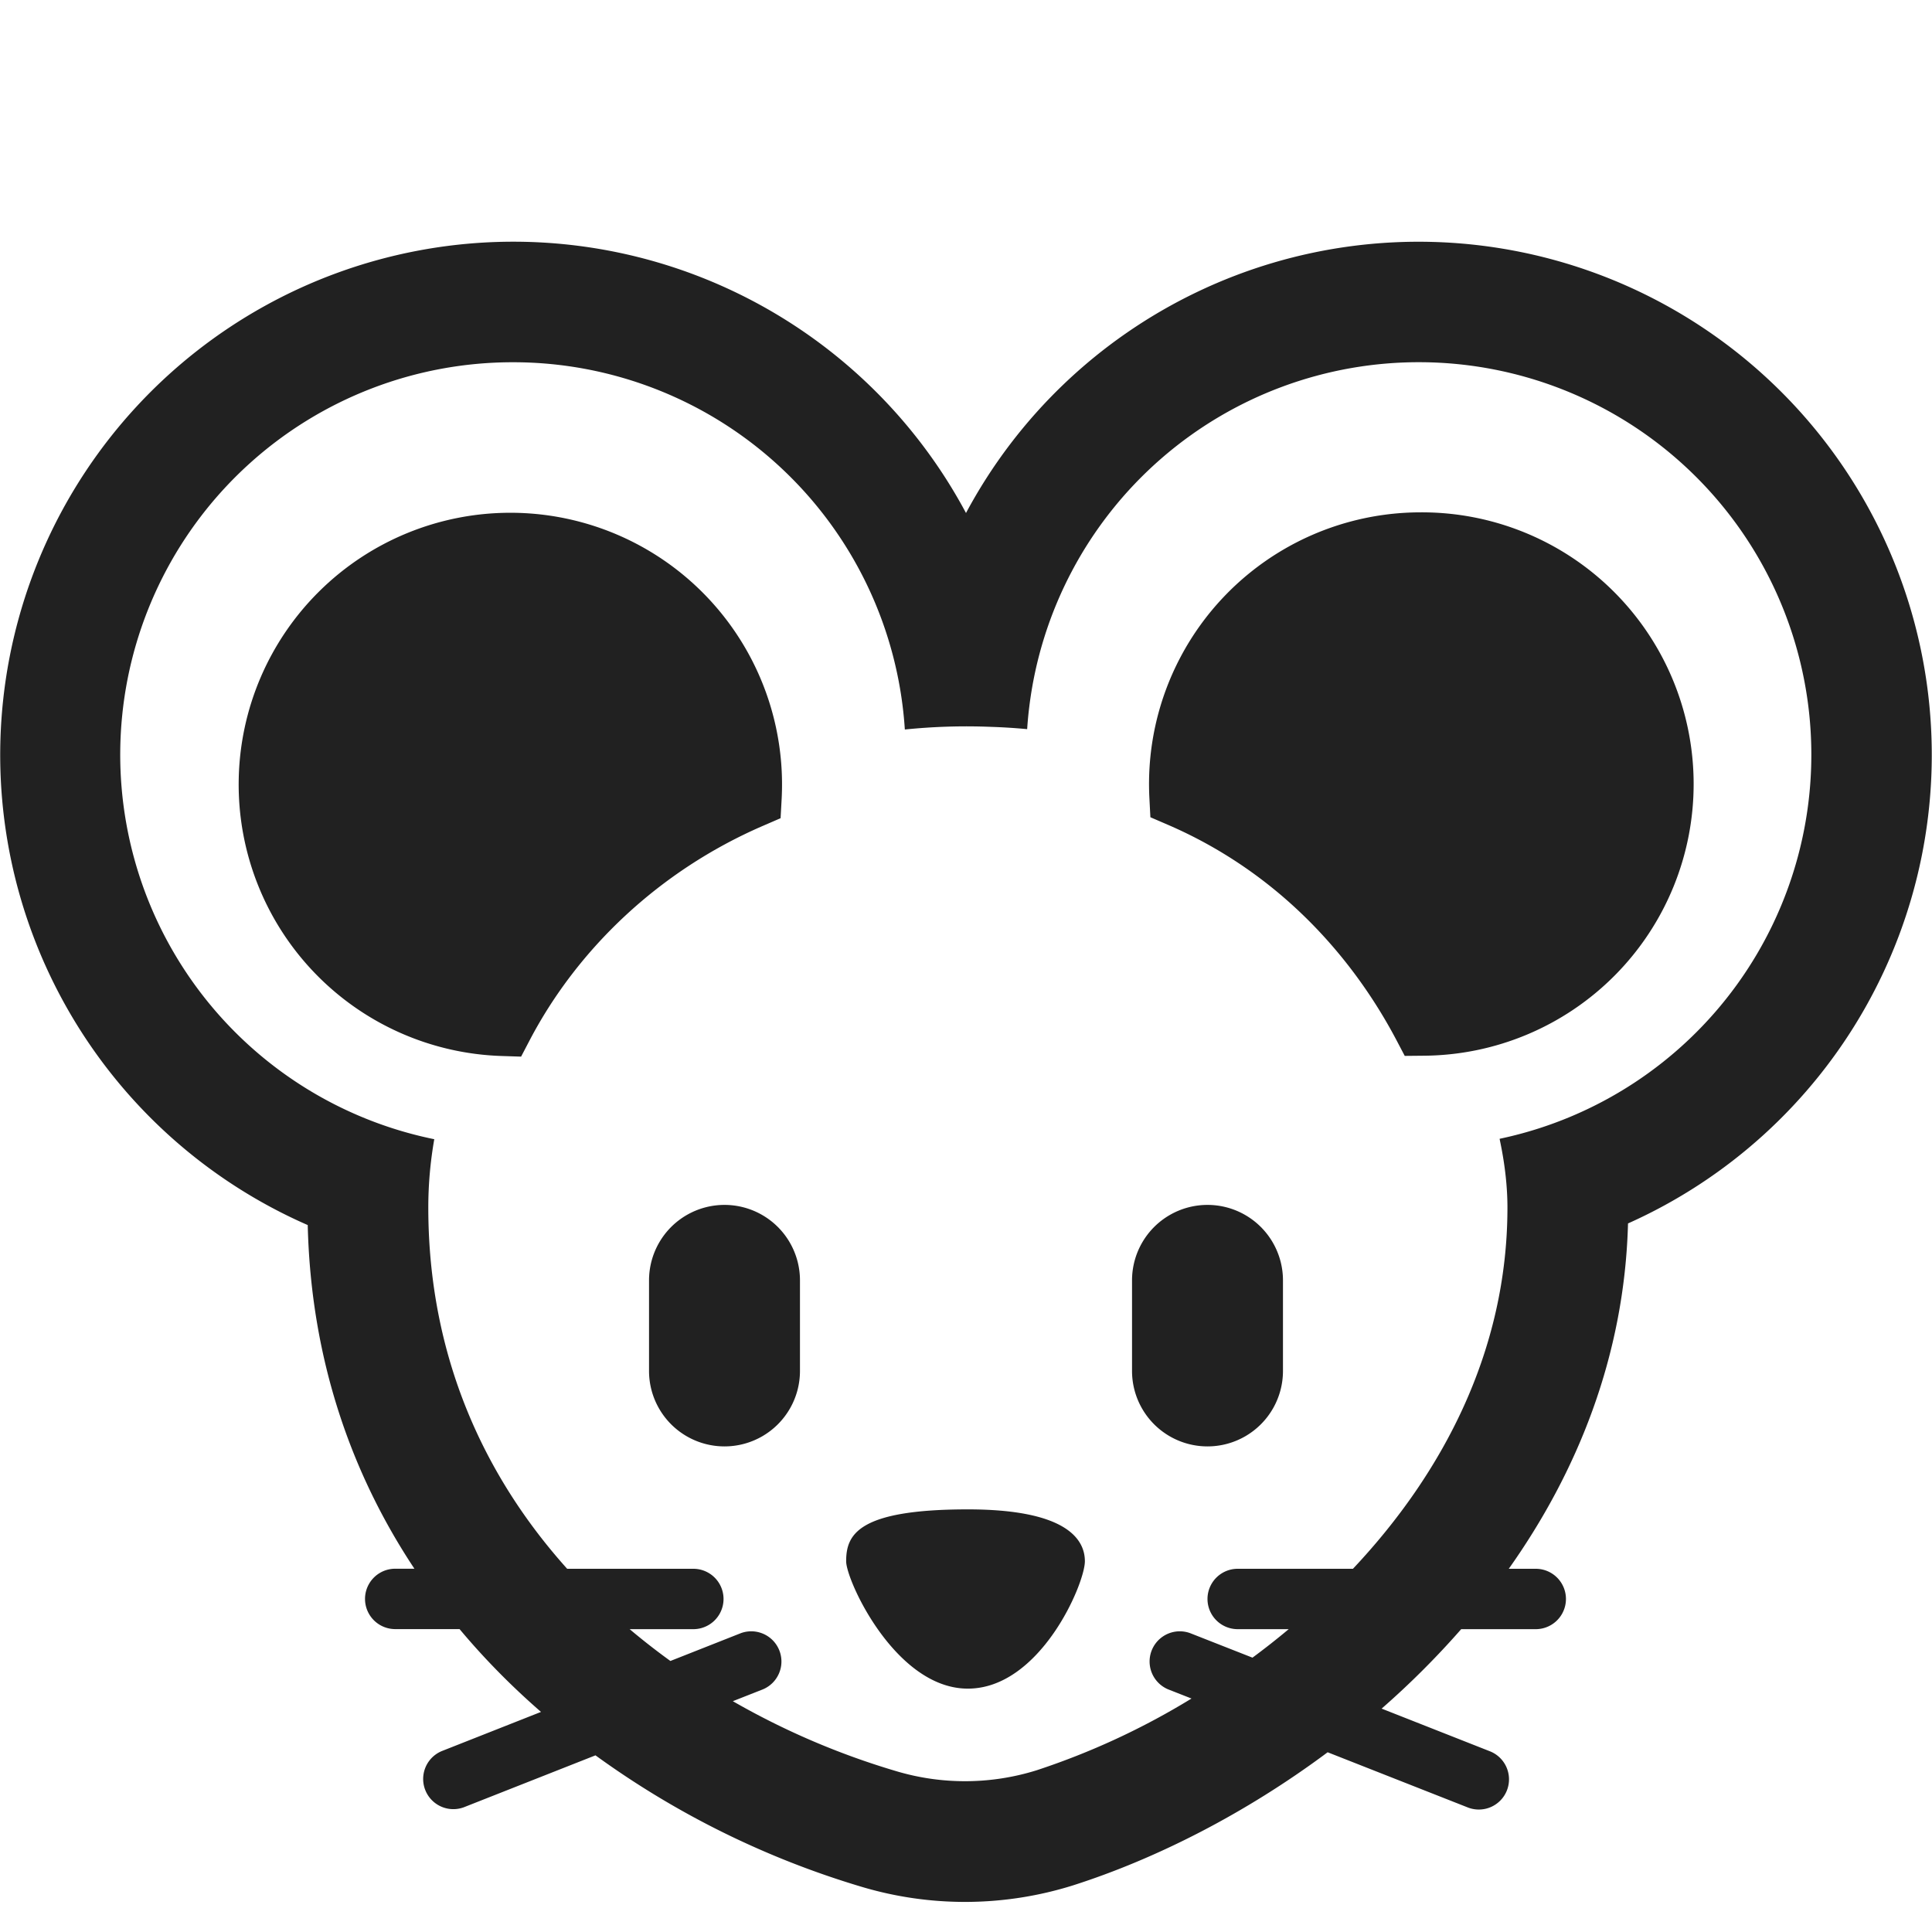 <svg xmlns="http://www.w3.org/2000/svg" fill="none" viewBox="0 0 32 32"><path fill="#212121" d="M10.75 21.207a1.25 1.25 0 0 1 2.5 0v1.5a1.25 1.25 0 1 1-2.5 0zM18.75 21.207a1.25 1.25 0 0 1 2.5 0v1.5a1.25 1.25 0 1 1-2.5 0zM16.031 27.969c1.196 0 1.938-1.735 1.938-2.11S17.644 25 16.03 25c-1.828 0-2.015.422-2.015.86 0 .32.82 2.109 2.015 2.109M23.531 8.486a4.5 4.5 0 0 0-4.493 4.74l.016.31.285.123c1.814.782 3.046 2.16 3.786 3.56l.142.27.305-.003a4.5 4.5 0 0 0-.04-9M8.453 8.493a4.5 4.5 0 0 0-.134 8.998l.312.01.145-.277c.79-1.505 2.14-2.803 3.869-3.549l.284-.123.017-.309a4.5 4.5 0 0 0-4.493-4.75"/><path fill="#212121" d="m8.96 28.355-1.644.649a.5.5 0 0 0 .367.93l2.18-.86a14.6 14.6 0 0 0 4.4 2.175 5.98 5.98 0 0 0 3.515-.023c1.362-.436 2.844-1.183 4.212-2.203l2.311.91a.5.5 0 1 0 .367-.93l-1.784-.703a14 14 0 0 0 1.318-1.316h1.235a.5.5 0 0 0 0-1h-.447c1.124-1.586 1.917-3.512 1.975-5.72A8.5 8.5 0 1 0 16 8.497 8.5 8.5 0 1 0 5.097 20.291c.054 2.247.735 4.137 1.767 5.692h-.318a.5.5 0 1 0 0 1h1.066c.417.499.87.955 1.348 1.371M8.5 6a6.5 6.5 0 0 1 6.487 6.083 10 10 0 0 1 1.424-.044q.308.01.602.038.012-.186.035-.37a6.501 6.501 0 1 1 7.837 7.145l-.047.01.01.05c.082.394.12.762.12 1.088 0 2.371-1.07 4.403-2.559 5.984H20.5a.5.5 0 1 0 0 1h.845q-.295.247-.6.472l-1.03-.405a.5.5 0 0 0-.367.93l.387.152a12.2 12.2 0 0 1-2.567 1.189 3.98 3.98 0 0 1-2.34.009 12.6 12.6 0 0 1-2.69-1.154l.498-.196a.5.5 0 0 0-.367-.93l-1.165.46q-.346-.25-.675-.527h1.055a.5.5 0 0 0 0-1h-2.09c-1.364-1.519-2.3-3.507-2.3-5.984q0-.568.099-1.131A6.5 6.5 0 0 1 8.5 6"/></svg>